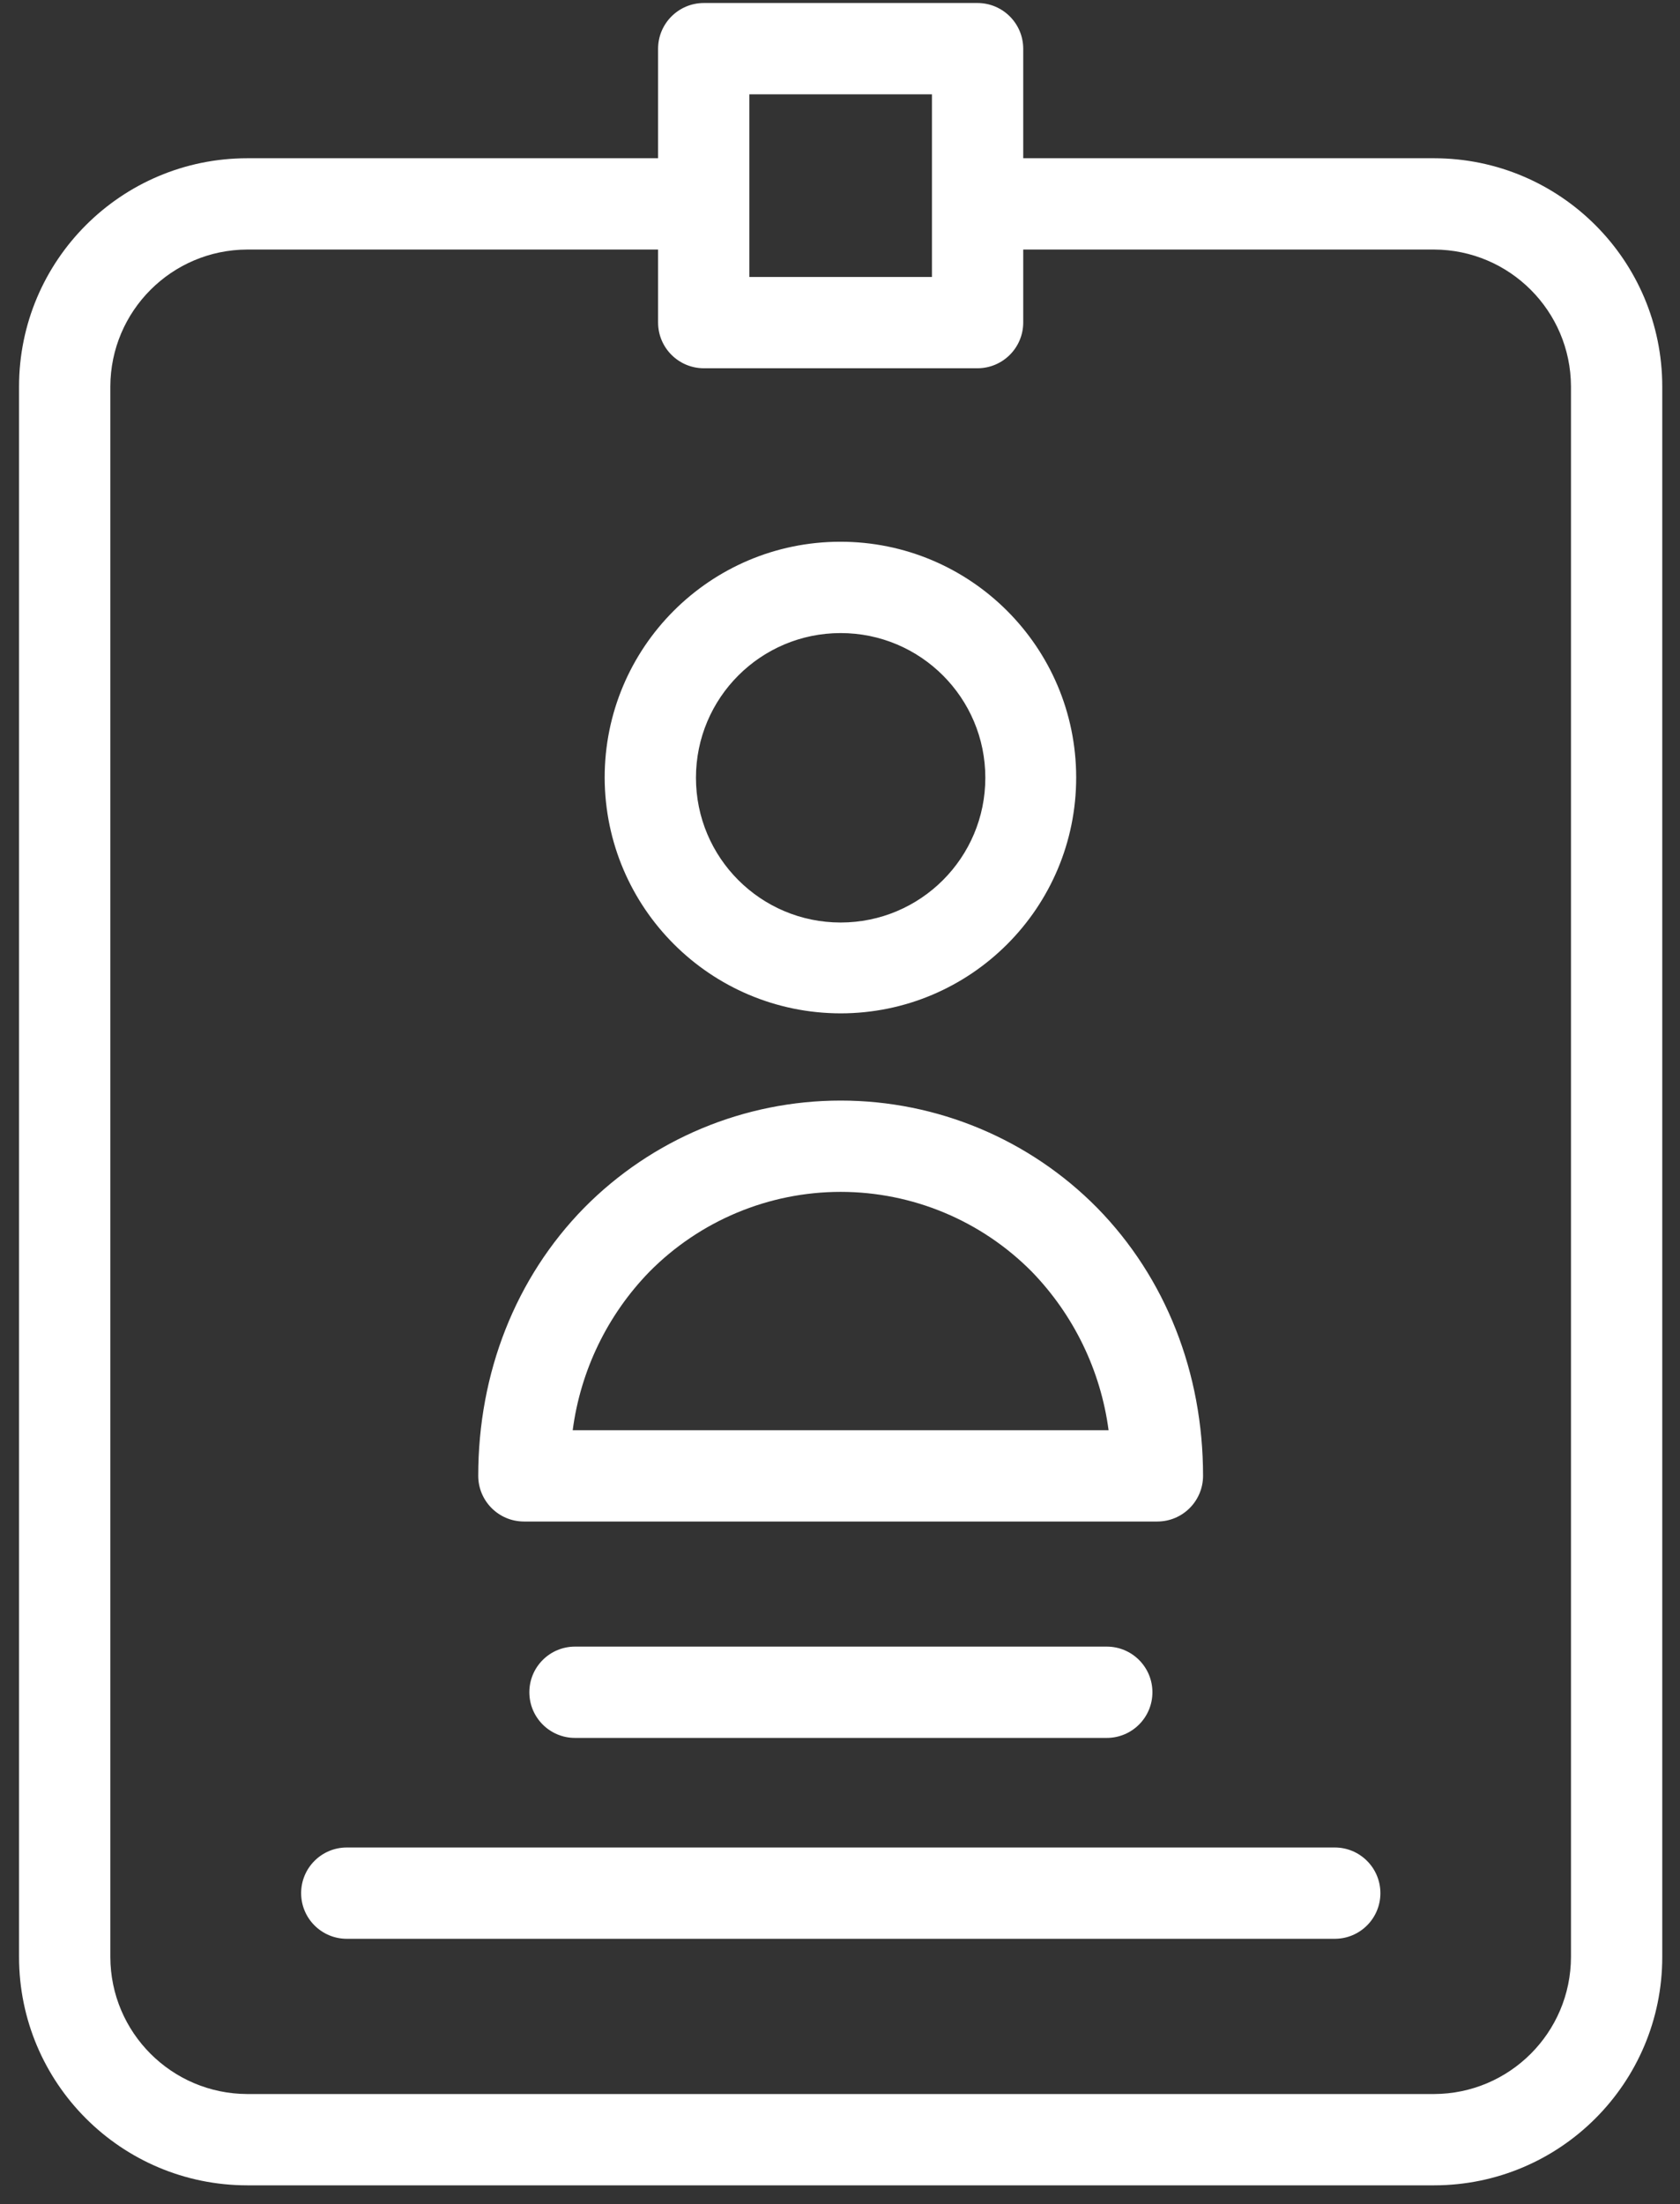 <svg width="77" height="101" viewBox="0 0 77 101" fill="none" xmlns="http://www.w3.org/2000/svg">
<rect x="0" y="0" width="77" height="101" fill="#333333" stroke="none"/>
<path fill-rule="evenodd" clip-rule="evenodd" d="M46.898 7.251H65.727C71.503 7.254 76.184 11.935 76.187 17.711V89.678C76.184 95.454 71.503 100.136 65.727 100.138H11.333C5.557 100.136 0.876 95.454 0.873 89.678V17.711C0.876 11.935 5.557 7.254 11.333 7.251H30.162V2.23C30.165 1.076 31.1 0.141 32.254 0.138H44.806C45.96 0.141 46.895 1.076 46.898 2.23V7.251ZM42.714 4.322H34.346V12.691H42.714V4.322ZM65.727 95.954C69.188 95.944 71.993 93.14 72.003 89.678V17.711C71.993 14.25 69.188 11.445 65.727 11.435H46.898V14.783C46.895 15.936 45.96 16.871 44.806 16.875H32.254C31.1 16.871 30.165 15.936 30.162 14.783V11.435H11.333C7.872 11.445 5.067 14.25 5.057 17.711V89.678C5.067 93.14 7.872 95.944 11.333 95.954H65.727ZM38.53 46.435C44.498 46.43 49.33 41.587 49.325 35.619C49.319 29.652 44.476 24.819 38.508 24.824C32.541 24.83 27.708 29.673 27.714 35.64C27.733 41.603 32.567 46.427 38.53 46.435ZM38.53 29.009C42.192 29.009 45.161 31.977 45.161 35.64C45.161 39.303 42.192 42.272 38.53 42.272C34.867 42.272 31.898 39.303 31.898 35.64C31.898 31.978 34.868 29.009 38.53 29.009ZM24.011 69.72H53.048C54.203 69.717 55.137 68.782 55.14 67.628C55.14 62.9 53.425 58.548 50.287 55.347C47.183 52.202 42.949 50.431 38.53 50.431C34.111 50.431 29.877 52.202 26.772 55.347C23.634 58.548 21.919 62.9 21.919 67.628C21.922 68.782 22.856 69.717 24.011 69.72ZM29.764 58.276C32.08 55.934 35.236 54.615 38.53 54.615C41.823 54.615 44.98 55.934 47.295 58.276C49.215 60.257 50.447 62.802 50.81 65.536H26.249C26.608 62.8 27.841 60.253 29.764 58.276ZM61.166 84.657H15.894C14.739 84.657 13.802 85.593 13.802 86.749C13.802 87.905 14.739 88.841 15.894 88.841H61.187C62.343 88.835 63.274 87.894 63.268 86.739C63.262 85.583 62.321 84.651 61.166 84.657ZM24.262 77.544C24.262 76.388 25.199 75.452 26.354 75.452H50.727C51.882 75.452 52.819 76.388 52.819 77.544C52.819 78.7 51.882 79.636 50.727 79.636H26.354C25.199 79.636 24.262 78.7 24.262 77.544Z" fill="white"/>
</svg>

